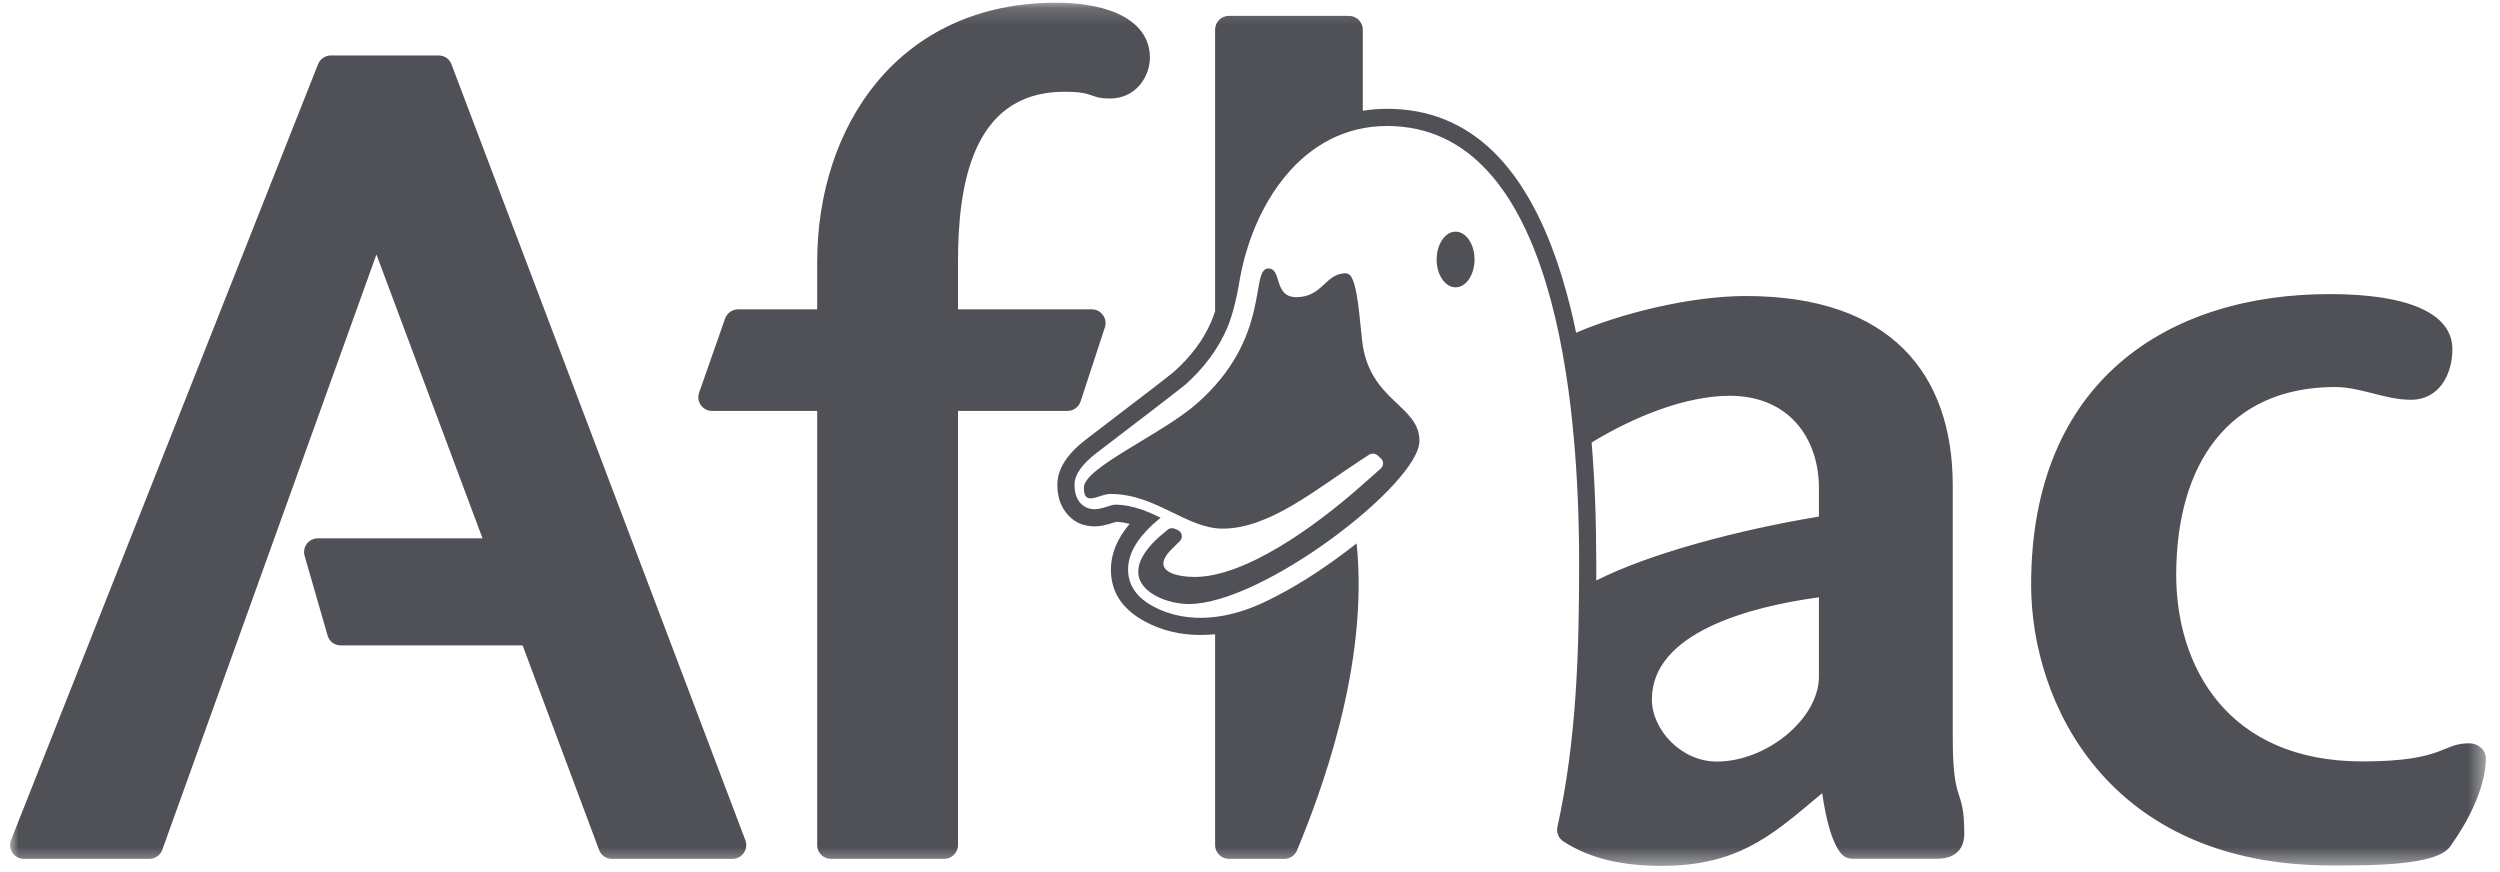 <?xml version="1.0" encoding="UTF-8"?> <svg xmlns="http://www.w3.org/2000/svg" xmlns:xlink="http://www.w3.org/1999/xlink" width="149px" height="52px" viewBox="0 0 149 52"><!-- Generator: Sketch 59.1 (86144) - https://sketch.com --><title>aflac</title><desc>Created with Sketch.</desc><defs><polygon id="path-1" points="7.8051016e-05 0.161 147.558 0.161 147.558 51.606 7.8051016e-05 51.606"></polygon></defs><g id="Page-1" stroke="none" stroke-width="1" fill="none" fill-rule="evenodd"><g id="Artboard-Copy-3" transform="translate(-524, -1983)"><g id="aflac" transform="translate(524.6, 1983)"><g id="Group-3"><mask id="mask-2" fill="white"><use xlink:href="#path-1"></use></mask><g id="Clip-2"></g><path d="M94.538,34.599 L94.538,33.6 C94.538,31.02 94.448,28.611 94.26,26.375 C96.829,24.802 99.897,23.598 102.465,23.589 C106,23.573 107.808,26.104 107.808,29.087 L107.808,30.79 C103.03,31.569 97.623,33.018 94.538,34.599 M86.153,13.807 C86.776,13.807 87.282,14.55 87.282,15.466 C87.282,16.382 86.776,17.125 86.153,17.125 C85.53,17.125 85.024,16.382 85.024,15.466 C85.024,14.55 85.53,13.807 86.153,13.807 M138.543,23.066 L138.543,23.066 C132.227,23.087 129.126,27.641 129.102,34.206 C129.083,39.738 132.175,45.38 140.187,45.38 C145.103,45.38 144.893,44.308 146.552,44.299 C147.073,44.296 147.557,44.67 147.558,45.212 C147.56,45.778 147.412,47.692 145.418,50.466 C144.605,51.596 140.699,51.587 138.273,51.581 C124.987,51.549 120.462,41.843 120.455,34.87 C120.444,22.673 128.639,17.51 138.298,17.528 C142.908,17.536 145.572,18.663 145.562,20.829 C145.556,22.273 144.814,23.837 143.059,23.827 C141.535,23.818 140.076,23.06 138.543,23.066 M107.808,40.326 C107.808,42.832 104.699,45.389 101.721,45.389 C99.594,45.389 97.852,43.487 97.852,41.686 C97.852,37.696 103.701,36.156 107.808,35.599 L107.808,40.326 M80.255,32.388 C80.025,32.568 79.796,32.74 79.559,32.92 C77.98,34.108 76.434,35.075 74.912,35.812 C72.786,36.861 70.249,37.295 68.098,36.123 C67.132,35.591 66.642,34.87 66.634,33.961 L66.634,33.952 L66.634,33.936 C66.634,33.043 67.141,32.134 68.155,31.208 L68.164,31.208 L68.573,30.856 C68.123,30.635 67.763,30.487 67.501,30.389 C66.912,30.184 66.355,30.077 65.824,30.077 C65.775,30.077 65.644,30.11 65.423,30.184 C65.096,30.29 64.834,30.348 64.646,30.348 C64.245,30.348 63.926,30.184 63.705,29.873 C63.533,29.627 63.443,29.307 63.443,28.907 L63.443,28.849 C63.459,28.268 63.901,27.645 64.785,26.973 C66.544,25.629 69.791,23.148 70.045,22.926 C71.174,21.918 72,20.796 72.532,19.567 C72.827,18.863 73.072,17.954 73.26,16.831 C74.029,12.219 77.007,7.509 82.071,7.509 C92.084,7.509 93.516,23.876 93.516,33.6 C93.516,38.859 93.361,44.135 92.223,49.28 C92.15,49.615 92.289,49.959 92.575,50.148 C94.244,51.221 96.175,51.606 98.448,51.606 C102.825,51.606 104.895,49.877 107.456,47.731 L108.004,47.272 C108.225,48.862 108.634,50.426 109.231,50.975 C109.387,51.106 109.567,51.18 109.771,51.18 L114.843,51.18 C116.471,51.18 116.471,49.943 116.471,49.656 C116.463,46.772 115.784,48.157 115.784,43.93 L115.784,28.939 C115.784,22.246 112.037,17.643 103.464,17.643 C100.069,17.643 95.929,18.715 93.336,19.829 C93.106,18.691 92.829,17.618 92.526,16.61 C90.481,9.86 86.996,6.485 82.071,6.485 C81.572,6.485 81.089,6.526 80.623,6.6 L80.623,1.766 C80.623,1.316 80.255,0.947 79.804,0.947 L72.638,0.947 C72.189,0.947 71.82,1.316 71.82,1.766 L71.82,18.544 C71.746,18.773 71.673,18.978 71.591,19.166 C71.125,20.256 70.38,21.255 69.366,22.156 C69.153,22.345 67.419,23.68 64.163,26.162 C63.026,27.022 62.445,27.915 62.42,28.816 L62.42,28.832 L62.42,28.907 C62.42,29.52 62.568,30.037 62.87,30.463 C63.296,31.069 63.885,31.372 64.646,31.372 C64.94,31.372 65.308,31.298 65.742,31.159 C65.816,31.135 65.873,31.118 65.914,31.102 C66.176,31.11 66.445,31.151 66.724,31.225 C65.979,32.11 65.611,33.011 65.611,33.936 L65.611,33.961 C65.611,35.271 66.274,36.295 67.607,37.024 C68.613,37.573 69.726,37.844 70.937,37.844 C71.231,37.844 71.526,37.827 71.82,37.802 L71.82,50.369 C71.82,50.819 72.189,51.188 72.638,51.188 L75.943,51.188 C76.279,51.188 76.573,50.992 76.704,50.68 C78.005,47.526 81.015,39.769 80.255,32.388 M56.497,18.437 L56.497,18.437 L64.474,18.437 C65.03,18.437 65.423,18.986 65.251,19.51 L63.803,23.926 C63.689,24.261 63.377,24.491 63.026,24.491 L56.497,24.491 L56.497,50.369 C56.497,50.819 56.13,51.188 55.68,51.188 L48.922,51.188 C48.472,51.188 48.104,50.819 48.104,50.369 L48.104,24.491 L41.837,24.491 C41.273,24.491 40.88,23.934 41.068,23.401 L42.615,18.986 C42.737,18.658 43.04,18.437 43.392,18.437 L48.104,18.437 L48.104,15.611 C48.104,7.534 52.939,0.161 62.347,0.161 C65.66,0.161 67.951,1.3 67.934,3.454 C67.934,4.486 67.157,5.879 65.538,5.871 C64.277,5.862 64.703,5.469 62.829,5.469 C57.226,5.469 56.497,11.293 56.497,15.611 L56.497,18.437 M28.159,32.085 L18.342,32.085 C17.794,32.085 17.401,32.609 17.557,33.133 L18.923,37.876 C19.021,38.229 19.348,38.466 19.708,38.466 L30.548,38.466 L35.105,50.656 C35.219,50.975 35.53,51.188 35.865,51.188 L43.056,51.188 C43.629,51.188 44.022,50.615 43.825,50.082 L26.31,3.839 C26.196,3.519 25.893,3.306 25.549,3.306 L19.119,3.306 C18.784,3.306 18.481,3.511 18.358,3.822 L0.058,50.066 C-0.155,50.607 0.246,51.188 0.818,51.188 L8.304,51.188 C8.648,51.188 8.958,50.975 9.073,50.647 L21.835,15.168 L28.159,32.085" id="Fill-1" fill="#4F5156" mask="url(#mask-2)"></path></g><path d="M69.59,31.588 L69.424,31.515 C69.275,31.45 69.1,31.474 68.984,31.58 L68.511,31.977 C67.913,32.504 67.232,33.283 67.24,34.085 C67.256,35.359 69.034,36 70.255,36 C74.681,36 84,28.814 84,26.276 C84,24.135 81.01,23.924 80.586,20.331 C80.42,18.879 80.312,16.957 79.881,16.422 C79.798,16.333 79.698,16.284 79.573,16.284 C78.368,16.324 78.219,17.711 76.658,17.711 C75.288,17.711 75.819,16 74.997,16 C73.867,16 75.23,20.128 70.703,24.078 C68.618,25.895 64.025,27.865 64,29.049 C63.976,30.242 64.889,29.439 65.587,29.439 C68.286,29.439 70.113,31.507 72.281,31.507 C75.063,31.507 77.912,29.106 80.486,27.435 L80.993,27.103 C81.159,26.997 81.376,27.022 81.517,27.151 L81.708,27.33 C81.874,27.492 81.874,27.76 81.699,27.922 L80.57,28.919 C77.713,31.45 73.585,34.386 70.603,34.386 C69.607,34.386 67.904,34.078 69.216,32.747 L69.723,32.245 C69.922,32.042 69.856,31.701 69.59,31.588" id="Fill-4" fill="#4F5156"></path></g></g></g></svg> 